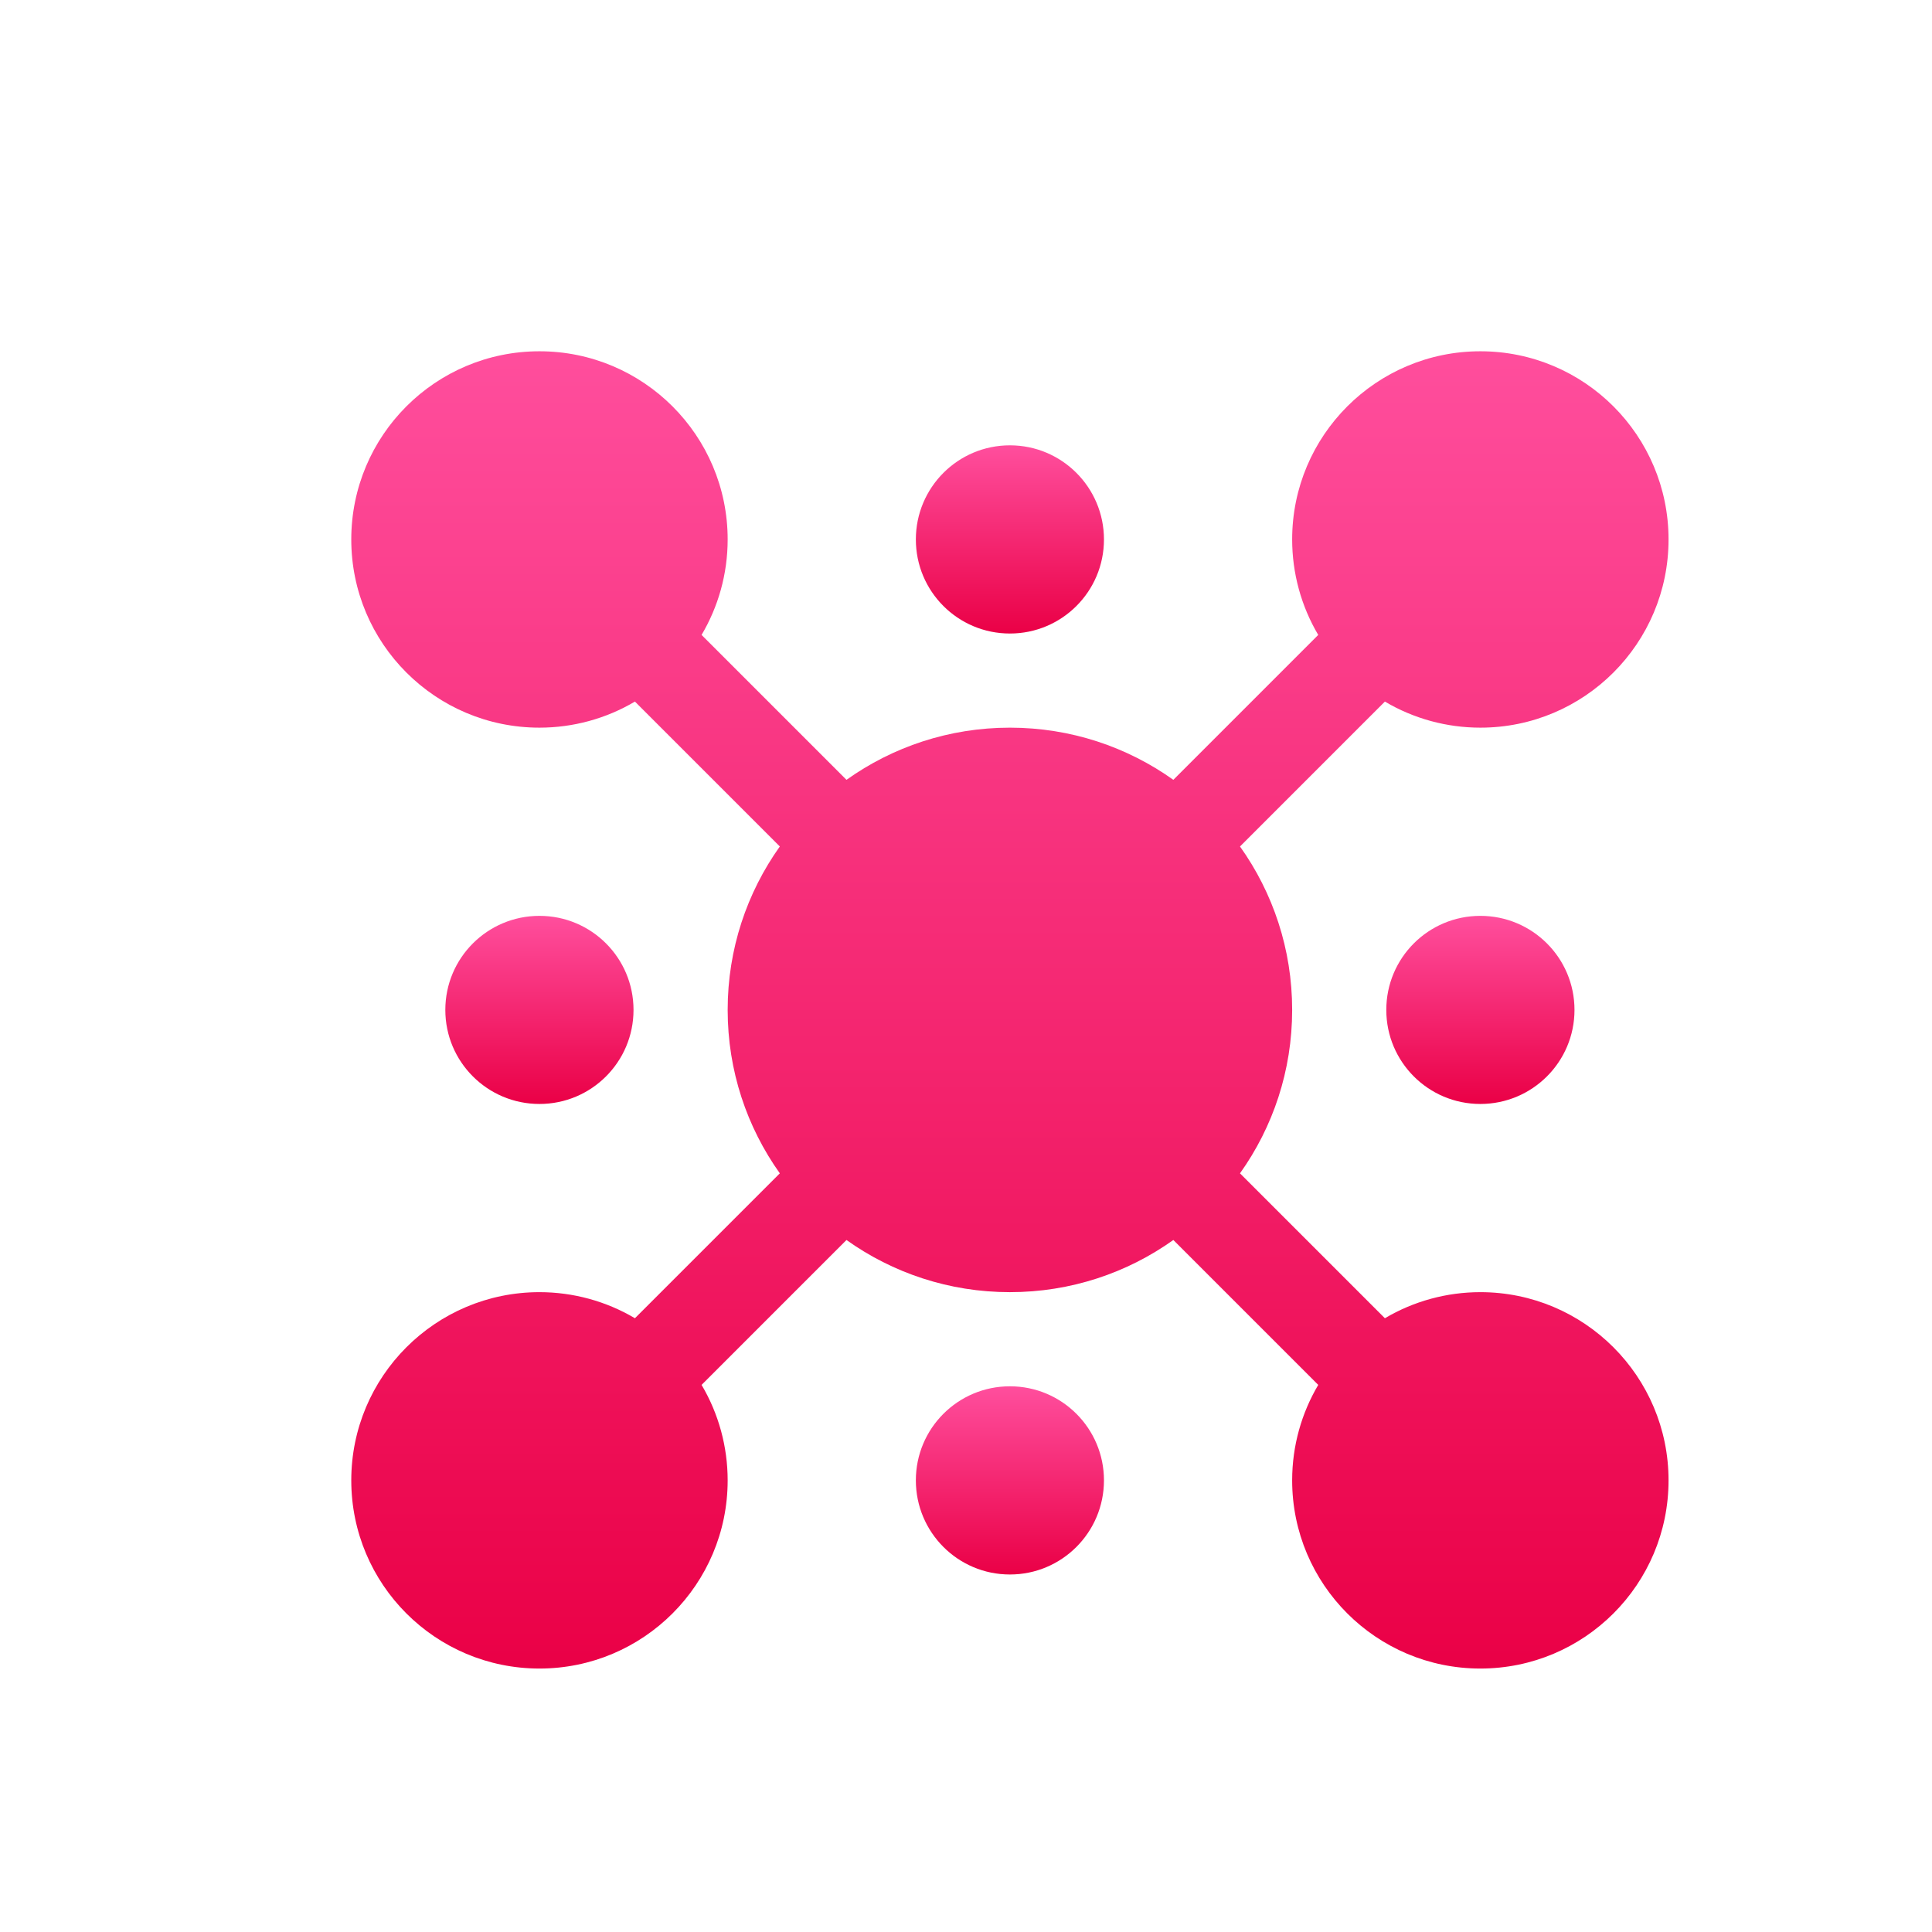 <?xml version="1.0" encoding="UTF-8"?>
<svg width="22px" height="22px" viewBox="0 0 22 22" version="1.1" xmlns="http://www.w3.org/2000/svg" xmlns:xlink="http://www.w3.org/1999/xlink">
    <title>yw/ds/mk3/icon1</title>
    <defs>
        <linearGradient x1="50%" y1="0%" x2="50%" y2="100%" id="linearGradient-1">
            <stop stop-color="#EA0046" offset="0%"></stop>
            <stop stop-color="#FF4E9D" offset="100%"></stop>
        </linearGradient>
    </defs>
    <g id="yw/ds/mk3/icon1" stroke="none" stroke-width="1" fill="none" fill-rule="evenodd">
        <g id="引流策略_天堤" transform="translate(11.5, 11.5) scale(1, -1) translate(-11.5, -11.5) translate(4, 4)" fill="url(#linearGradient-1)" fill-rule="nonzero">
            <path d="M12.857,10.714 C12.475,10.714 12.099,10.816 11.77,11.011 L10.12,9.361 C10.494,8.836 10.714,8.194 10.714,7.5 C10.714,6.806 10.494,6.164 10.12,5.639 L11.77,3.989 C12.099,4.184 12.475,4.286 12.857,4.286 C14.041,4.286 15,3.326 15,2.143 C15,0.959 14.041,0 12.857,0 C11.674,0 10.714,0.959 10.714,2.143 C10.714,2.54 10.823,2.912 11.011,3.23 L9.361,4.88 C8.836,4.506 8.194,4.286 7.5,4.286 C6.806,4.286 6.164,4.506 5.639,4.88 L3.989,3.23 C4.184,2.901 4.286,2.525 4.286,2.143 C4.286,0.959 3.326,0 2.143,0 C0.959,0 0,0.959 0,2.143 C0,3.326 0.959,4.286 2.143,4.286 C2.525,4.286 2.901,4.184 3.23,3.989 L4.88,5.639 C4.506,6.164 4.286,6.806 4.286,7.5 C4.286,8.194 4.506,8.836 4.88,9.361 L3.23,11.011 C2.901,10.816 2.525,10.714 2.143,10.714 C0.959,10.714 0,11.674 0,12.857 C0,14.041 0.959,15 2.143,15 C3.326,15 4.286,14.041 4.286,12.857 C4.286,12.46 4.177,12.088 3.989,11.77 L5.639,10.12 C6.164,10.494 6.806,10.714 7.5,10.714 C8.194,10.714 8.836,10.494 9.361,10.12 L11.011,11.77 C10.816,12.099 10.714,12.475 10.714,12.857 C10.714,14.041 11.674,15 12.857,15 C14.041,15 15,14.041 15,12.857 C15,11.674 14.041,10.714 12.857,10.714 Z" id="路径"></path>
            <path d="M1.071,7.5 C1.071,8.092 1.551,8.571 2.143,8.571 C2.735,8.571 3.214,8.092 3.214,7.5 C3.214,6.908 2.735,6.429 2.143,6.429 C1.551,6.429 1.071,6.908 1.071,7.5 Z" id="路径"></path>
            <path d="M11.786,7.5 C11.786,8.092 12.265,8.571 12.857,8.571 C13.449,8.571 13.929,8.092 13.929,7.5 C13.929,6.908 13.449,6.429 12.857,6.429 C12.265,6.429 11.786,6.908 11.786,7.5 Z" id="路径"></path>
            <path d="M6.429,2.143 C6.429,2.735 6.908,3.214 7.5,3.214 C8.092,3.214 8.571,2.735 8.571,2.143 C8.571,1.551 8.092,1.071 7.5,1.071 C6.908,1.071 6.429,1.551 6.429,2.143 Z" id="路径"></path>
            <path d="M6.429,12.857 C6.429,13.449 6.908,13.929 7.5,13.929 C8.092,13.929 8.571,13.449 8.571,12.857 C8.571,12.265 8.092,11.786 7.5,11.786 C6.908,11.786 6.429,12.265 6.429,12.857 Z" id="路径"></path>
        </g>
    </g>
</svg>